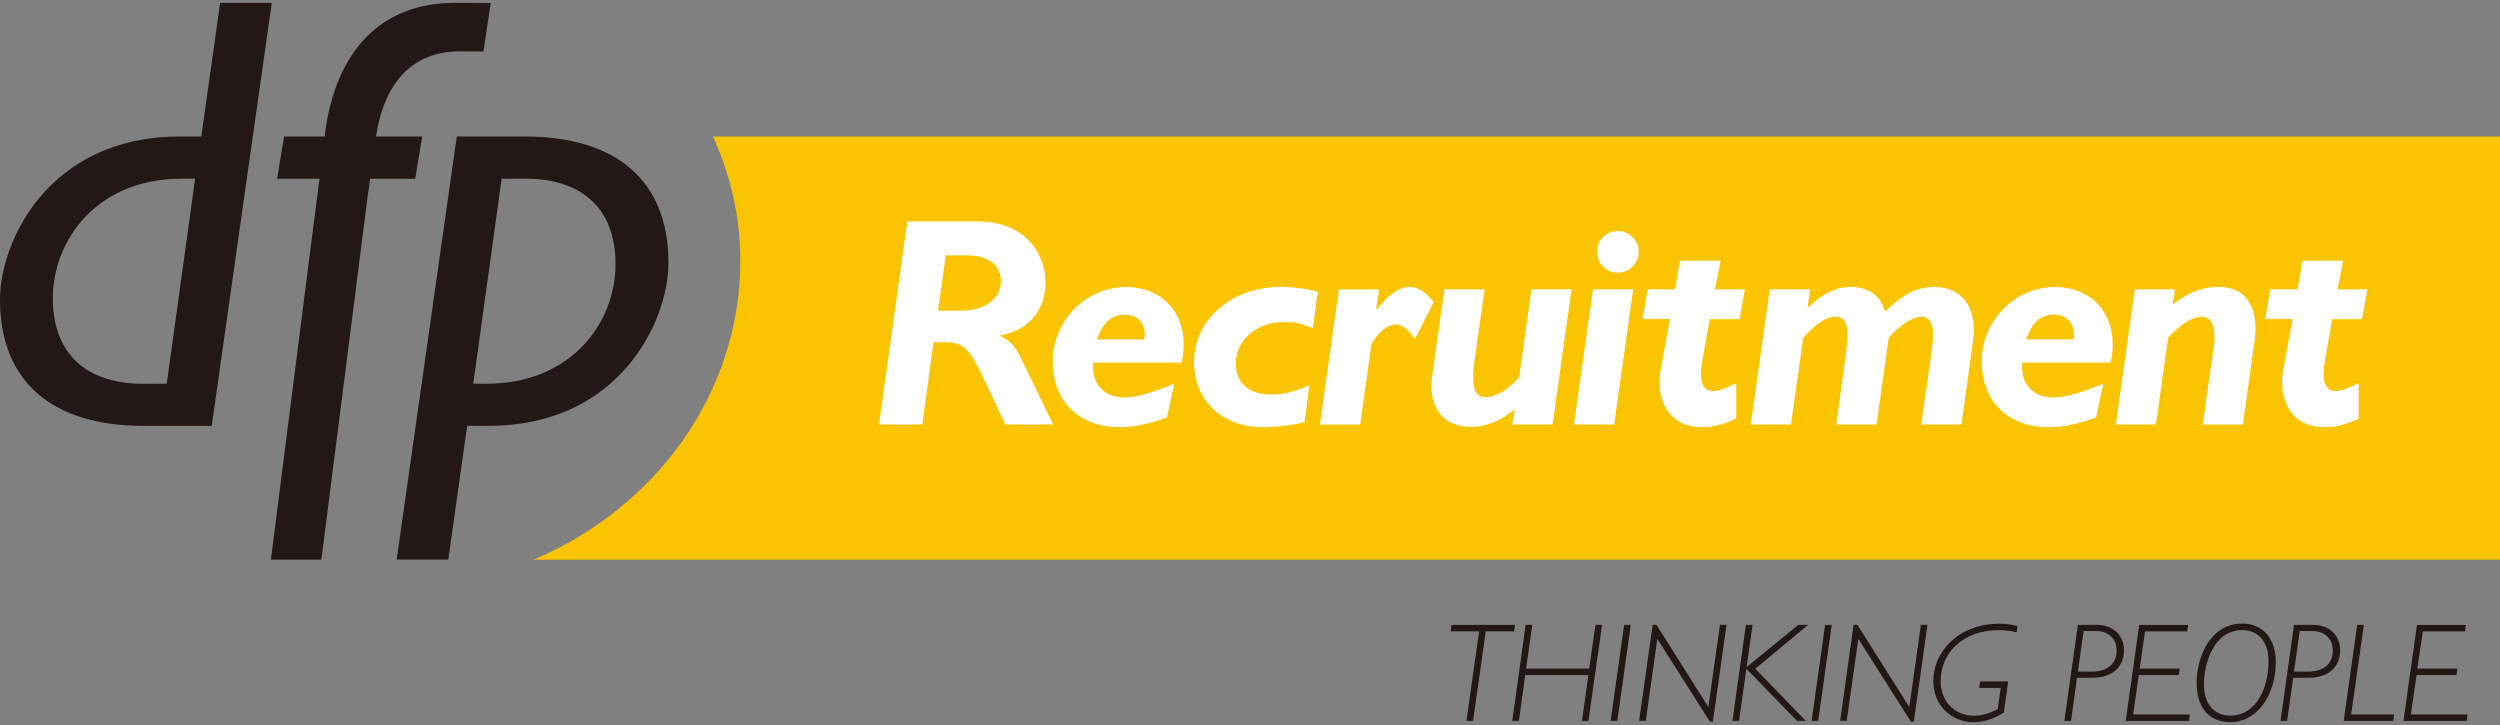<svg width="200" height="58" viewBox="0 0 200 58" fill="none" xmlns="http://www.w3.org/2000/svg">
<rect x="0" y="0" width="200" height="58" fill="#808080" stroke="none"/>
<g clip-path="url(#clip0_4795_107336)">
<path d="M13.346 30.695C13.346 30.695 12.114 30.705 11.479 30.705C6.806 30.705 4.228 28.214 4.228 23.867C4.228 19.178 7.783 14.293 14.54 14.293H15.609L13.341 30.695H13.346ZM21.742 0.23H17.612L16.103 10.922H14.35C3.946 10.922 0 19.27 0 23.959C0 30.505 4.136 34.07 11.484 34.07H16.939L21.742 0.23Z" fill="#231815"/>
<path d="M40.125 14.298C40.125 14.298 41.362 14.292 41.997 14.292C46.665 14.292 49.243 16.784 49.243 21.125C49.243 25.815 45.693 30.699 38.931 30.699H37.861L40.13 14.298H40.125ZM31.729 44.762H35.864L37.373 34.064H39.121C49.53 34.064 53.476 25.717 53.476 21.028C53.476 14.482 49.34 10.922 41.997 10.922H36.543L31.734 44.762H31.729Z" fill="#231815"/>
<path d="M36.375 0.23C29.9 0.23 26.676 4.817 25.97 10.922H22.725L22.166 14.298H25.563L25.379 15.677L21.672 44.768H25.71L29.417 15.677L29.618 14.298H33.221L33.775 10.922H30.079C30.752 6.499 33.069 4.106 36.803 4.106C38.068 4.106 38.676 4.122 38.676 4.122L39.257 0.241C39.257 0.241 38.225 0.23 36.375 0.23Z" fill="#231815"/>
<path d="M57.042 10.922C58.442 14.026 59.229 17.326 59.224 20.903C59.224 31.454 52.44 40.648 42.687 44.773H200V10.922H57.042Z" fill="#FBC400"/>
<path d="M78.166 17.712C82.291 17.712 83.647 20.594 83.647 22.597C83.647 24.6 82.502 26.386 80.027 26.836V26.885C80.907 27.265 81.292 27.883 81.743 28.79L84.245 33.957H80.429L78.882 30.668C77.504 27.737 77.118 27.379 75.425 27.379H74.687L73.781 33.957H70.323L72.587 17.707H78.16L78.166 17.712ZM75.045 24.86H76.76C79.094 24.86 80.071 23.694 80.071 22.499C80.071 21.208 79.072 20.426 77.357 20.426H75.664L75.045 24.86ZM87.458 29.007C87.289 30.771 88.386 31.797 89.933 31.797C90.936 31.797 92.174 31.417 93.938 30.7L93.363 33.392C92.027 33.892 90.719 34.179 89.601 34.179C86.312 34.179 84.217 32.106 84.217 28.915C84.217 25.723 86.812 22.961 90.074 22.961C93.335 22.961 95.295 25.561 94.529 29.012H87.452L87.458 29.007ZM91.555 27.151C91.745 25.984 91.099 25.175 90.003 25.175C88.907 25.175 88.239 25.794 87.761 27.151H91.55H91.555ZM105.042 26.244C104.402 26.006 104.017 25.886 103.707 25.816C103.371 25.767 103.11 25.767 102.703 25.767C100.532 25.767 98.866 27.194 98.866 29.083C98.866 30.651 99.892 31.558 101.677 31.558C102.654 31.558 103.295 31.417 104.749 30.841L104.364 33.772C103.436 34.011 102.101 34.179 101.026 34.179C97.786 34.179 95.523 32.035 95.523 28.958C95.523 25.55 98.546 22.955 102.454 22.955C103.501 22.955 104.766 23.124 105.433 23.335L105.026 26.244H105.042ZM110.095 24.692L110.144 24.741C111.148 23.503 111.979 22.955 112.766 22.955C113.411 22.955 113.96 23.292 114.698 24.149L113.194 27.129C112.646 26.32 112.19 25.962 111.669 25.962C110.904 25.962 110.068 26.82 109.715 27.536L108.809 33.968H105.591L107.116 23.151H110.334L110.095 24.698V24.692ZM124.201 33.962H120.988L121.178 32.752C120.103 33.658 118.839 34.157 117.672 34.157C115.197 34.157 114.242 32.274 114.578 30.011L115.555 23.145H118.774L117.96 28.887C117.65 31.053 118.052 31.769 118.817 31.769C119.653 31.769 120.586 31.221 121.536 30.195L122.513 23.14H125.732L124.207 33.957L124.201 33.962ZM129.135 33.962H125.916L127.441 23.145H130.66L129.135 33.962ZM131.094 20.144C131.094 21.072 130.35 21.816 129.422 21.816C128.494 21.816 127.756 21.078 127.756 20.144C127.756 19.21 128.494 18.478 129.422 18.478C130.35 18.478 131.094 19.216 131.094 20.144ZM137.211 23.145H139.593L139.164 25.528H136.776L136.158 29.029C135.946 30.244 136.136 31.292 137.037 31.292C137.466 31.292 137.949 31.124 138.899 30.646V33.484C137.846 33.984 137.086 34.174 136.131 34.174C133.46 34.174 132.44 31.911 132.842 29.647L133.601 25.523H131.409L131.816 23.14H134.008L134.388 20.855H137.656L137.2 23.14L137.211 23.145ZM144.624 24.524L144.673 24.573C145.721 23.574 146.817 22.955 148.055 22.955C149.487 22.955 150.508 23.694 150.795 24.931C152.321 23.476 153.417 22.955 154.725 22.955C157.086 22.955 158.204 24.79 157.846 27.243L156.918 33.962H153.699L154.578 27.742C154.795 26.217 154.508 25.338 153.721 25.338C153.004 25.338 152.006 25.984 151.099 27.031L150.122 33.962H146.904L147.74 27.769C147.951 26.125 147.718 25.338 146.806 25.338C146.117 25.338 145.281 25.886 144.255 27.031L143.278 33.962H140.06L141.585 23.145H144.804L144.608 24.524H144.624ZM161.78 29.007C161.612 30.771 162.709 31.797 164.261 31.797C165.259 31.797 166.502 31.417 168.261 30.7L167.691 33.392C166.356 33.892 165.042 34.179 163.924 34.179C160.635 34.179 158.535 32.106 158.535 28.915C158.535 25.723 161.135 22.961 164.397 22.961C167.658 22.961 169.612 25.561 168.852 29.012H161.775L161.78 29.007ZM165.878 27.151C166.068 25.984 165.428 25.175 164.326 25.175C163.224 25.175 162.567 25.794 162.09 27.151H165.878ZM173.813 24.361C175.121 23.362 176.196 22.955 177.509 22.955C180.011 22.955 180.679 25.05 180.369 27.27L179.436 33.968H176.217L177.129 27.509C177.27 26.461 177.032 25.338 176.174 25.338C175.436 25.338 174.551 25.837 173.455 27.004L172.478 33.962H169.265L170.785 23.145H174.003L173.813 24.361ZM187.013 23.145H189.395L188.966 25.528H186.584L185.965 29.029C185.748 30.244 185.938 31.292 186.844 31.292C187.273 31.292 187.745 31.124 188.7 30.646V33.484C187.653 33.984 186.893 34.174 185.938 34.174C183.268 34.174 182.247 31.911 182.649 29.647L183.409 25.523H181.216L181.623 23.14H183.81L184.196 20.855H187.463L187.007 23.14L187.013 23.145Z" fill="white"/>
<path d="M121.205 49.988H116.125L116.055 50.509H118.329L117.314 57.668H117.846L118.861 50.509H121.135L121.2 49.988H121.205Z" fill="#231815"/>
<path d="M127.088 57.668H126.562L127.067 54.005H122.019L121.514 57.668H120.982L122.052 49.988H122.584L122.084 53.489H127.137L127.636 49.988H128.163L127.077 57.668H127.088Z" fill="#231815"/>
<path d="M129.379 57.668H128.853L129.933 49.988H130.464L129.384 57.668H129.379Z" fill="#231815"/>
<path d="M137.031 57.735H136.793L132.586 51.108L131.664 57.664H131.132L132.212 49.984H132.516L136.668 56.562L137.596 49.984H138.122L137.031 57.729V57.735Z" fill="#231815"/>
<path d="M140.424 53.5L144.462 57.668H143.762L139.707 53.5L139.127 57.668H138.595L139.675 49.988H140.207L139.729 53.364L143.865 49.988H144.646L140.424 53.5Z" fill="#231815"/>
<path d="M146.54 49.988H146.008L144.928 57.668H145.454L146.54 49.988Z" fill="#231815"/>
<path d="M153.112 57.735H152.874L148.667 51.108L147.739 57.664H147.213L148.288 49.984H148.591L152.743 56.562L153.672 49.984H154.198L153.107 57.729L153.112 57.735Z" fill="#231815"/>
<path d="M161.33 50.582C160.744 50.458 160.407 50.409 159.919 50.409C156.972 50.409 155.251 52.286 155.251 54.49C155.251 56.113 156.364 57.258 157.949 57.258C158.513 57.258 159.056 57.111 159.81 56.742L160.06 55.033H158.339L158.405 54.517H160.651L160.31 56.998C159.599 57.48 158.67 57.779 157.883 57.779C156.315 57.779 154.665 56.628 154.665 54.447C154.665 52.265 156.554 49.898 159.962 49.898C160.445 49.898 160.863 49.947 161.395 50.083L161.33 50.593V50.582Z" fill="#231815"/>
<path d="M167.756 49.988C169.058 49.988 169.921 50.835 169.921 52.024C169.921 53.077 169.281 54.222 167.376 54.222H166.16L165.682 57.668H165.15L166.23 49.988H167.761H167.756ZM166.225 53.728H167.332C168.95 53.728 169.335 52.767 169.335 52.051C169.335 51.112 168.694 50.482 167.701 50.482H166.692L166.23 53.728H166.225Z" fill="#231815"/>
<path d="M174.99 50.512H171.603L171.175 53.486H174.382L174.301 54.007H171.104L170.654 57.155H175.191L175.126 57.676H170.057L171.137 49.996H175.05L174.979 50.517L174.99 50.512Z" fill="#231815"/>
<path d="M178.442 57.773C176.684 57.773 175.729 56.579 175.729 54.587C175.729 52.747 176.716 49.887 179.381 49.887C181.037 49.887 182.062 51.07 182.062 52.997C182.062 55.564 180.591 57.773 178.437 57.773H178.442ZM179.387 50.408C177.015 50.408 176.315 53.225 176.315 54.755C176.315 56.286 177.096 57.252 178.453 57.252C180.391 57.252 181.482 55.195 181.482 52.877C181.482 51.358 180.673 50.408 179.387 50.408Z" fill="#231815"/>
<path d="M185.053 49.988C186.356 49.988 187.213 50.835 187.213 52.024C187.213 53.077 186.573 54.222 184.673 54.222H183.457L182.969 57.668H182.442L183.522 49.988H185.058H185.053ZM183.517 53.728H184.624C186.247 53.728 186.627 52.767 186.627 52.051C186.627 51.112 185.986 50.482 184.993 50.482H183.978L183.517 53.728Z" fill="#231815"/>
<path d="M188.087 57.155H191.533L191.468 57.676H187.495L188.575 49.996H189.107L188.092 57.155H188.087Z" fill="#231815"/>
<path d="M197.21 50.512H193.823L193.389 53.486H196.597L196.515 54.007H193.324L192.868 57.155H197.405L197.34 57.676H192.276L193.356 49.996H197.275L197.204 50.517L197.21 50.512Z" fill="#231815"/>
</g>
<defs>
<clipPath id="clip0_4795_107336">
<rect width="200" height="57.541" fill="white" transform="translate(0 0.23)"/>
</clipPath>
</defs>
</svg>
